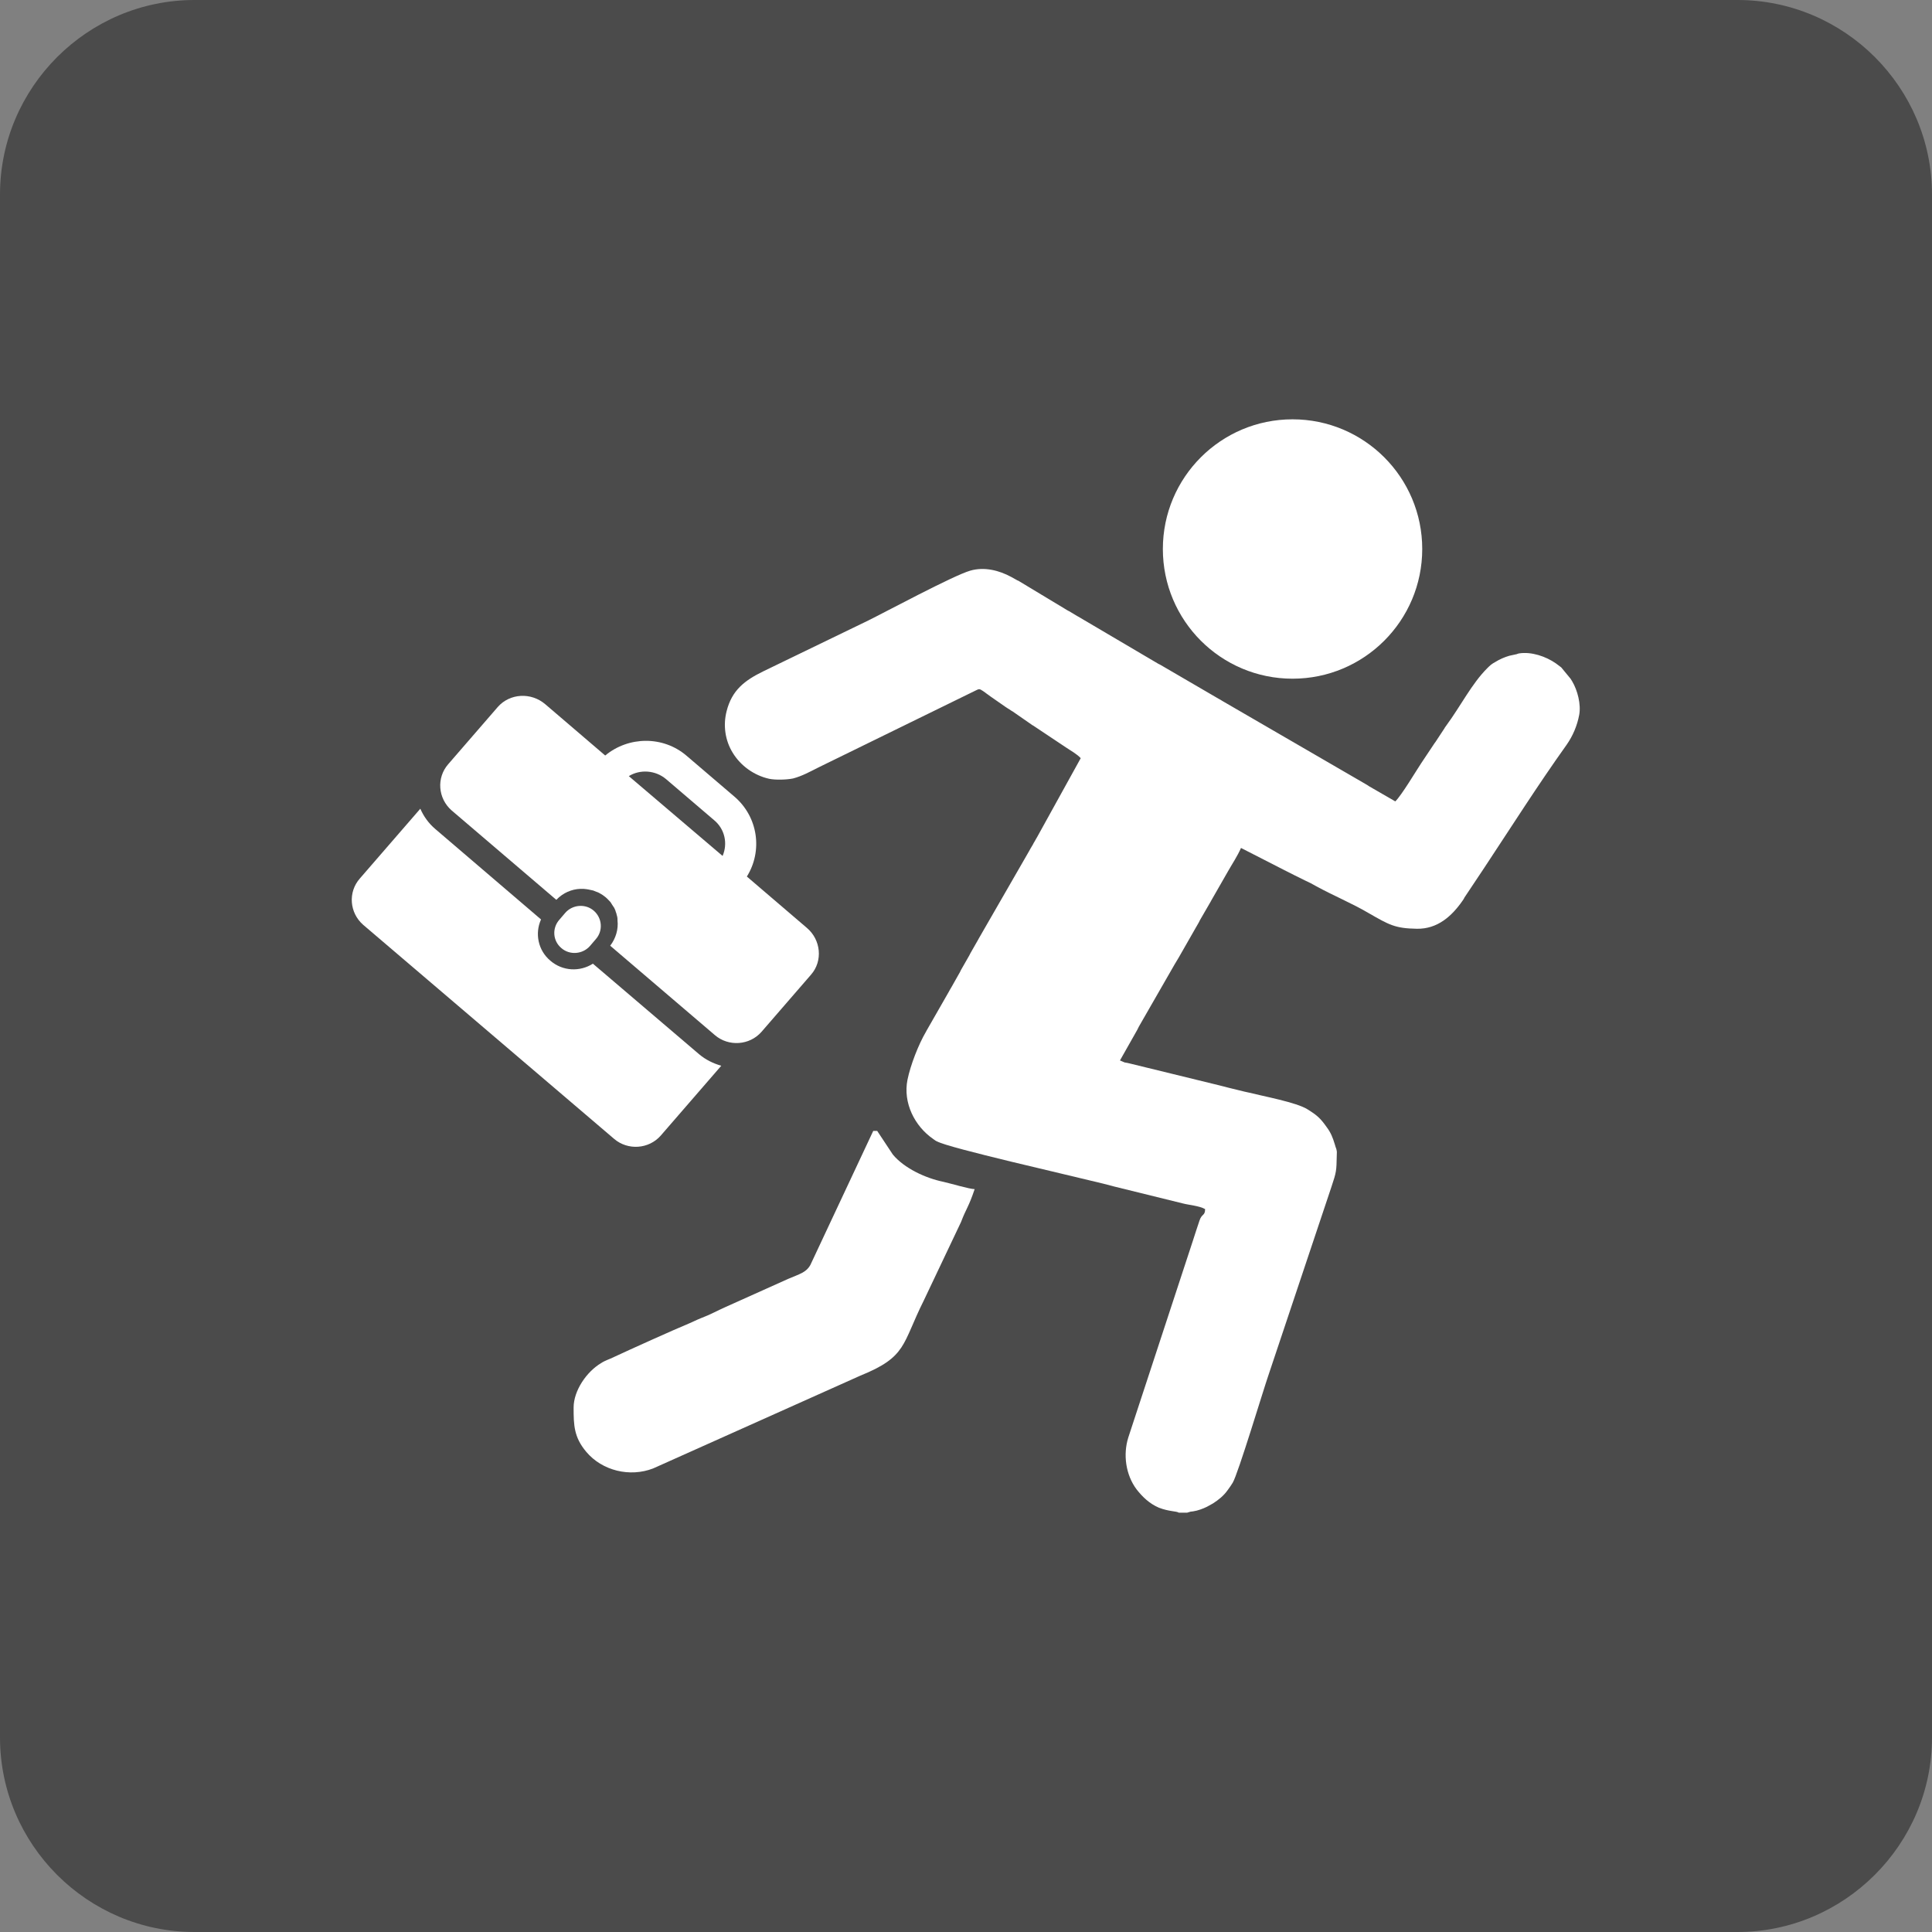 <?xml version="1.0" encoding="utf-8"?>
<!-- Generator: Adobe Illustrator 21.0.0, SVG Export Plug-In . SVG Version: 6.00 Build 0)  -->
<svg version="1.1" id="Layer_1" xmlns="http://www.w3.org/2000/svg" xmlns:xlink="http://www.w3.org/1999/xlink" x="0px" y="0px"
	 viewBox="0 0 581 581" style="enable-background:new 0 0 581 581;" xml:space="preserve">
<rect x="0" y="0" width="581" height="581" fill="#808080" stroke="none"/>
<style type="text/css">
	.st0{fill:#4B4B4B;}
	.st1{fill:#FFFFFF;}
</style>
<path class="st0" d="M522.5,581h-464C26.3,581,0,554.7,0,522.5v-464C0,26.3,26.3,0,58.5,0h464C554.7,0,581,26.3,581,58.5v464
	C581,554.7,554.6,581,522.5,581z"/>
<g>
	<g>
		<path id="_382535048" class="st1" d="M354.5,454.9h2.5l1-0.3c0.2,0,0.6-0.1,0.8-0.1c1.4-0.2,3-0.8,4.2-1.4l1.8-1
			c1.7-1.1,3.2-2.3,4.4-4c0.6-0.8,1-1.4,1.5-2.2c1.6-2.6,9.3-28.2,10.8-32.5l18.9-56.5c1.5-4.5,1.5-4.7,1.6-9.5c0-0.8,0.1-1-0.1-1.7
			c0-0.1,0-0.2-0.1-0.3c0-0.1,0-0.2-0.1-0.3l-0.3-1c-0.6-2-1.2-3.5-2.4-5.1c-1.9-2.7-2.9-3.6-5.8-5.4c-3.3-2.1-13.6-4-17.5-5
			c-0.9-0.2-1.9-0.4-3-0.7c-2.1-0.5-4.1-1-6-1.5l-27-6.6c-0.4-0.1-0.8-0.2-1.5-0.3l-1.4-0.6l5.2-9.2c0.2-0.4,0.3-0.6,0.5-1
			l10.8-18.8c0.2-0.4,0.3-0.4,0.6-1c0.3-0.5,0.3-0.5,0.6-1l5.2-9.1c0.5-0.9,0.8-1.3,1.1-2l3.3-5.7c0-0.1,0.1-0.1,0.1-0.2l5.1-8.9
			c1.3-2.3,2.8-4.5,3.9-7l12.9,6.6c2.1,1.1,4.2,2.1,6.4,3.2c1.3,0.6,2.1,1,3.3,1.7c5.3,2.9,10.7,5.1,15.8,8.1
			c6.1,3.5,7.9,4.6,14.5,4.7c6.2,0.1,10.5-3.8,13.7-8.4l0.4-0.6c0-0.1,0.1-0.1,0.1-0.2s0.1-0.1,0.1-0.2l6-9
			c8.2-12.4,16-24.7,24.7-36.9c1.9-2.7,3.2-5.8,3.8-9c0.6-3.2-0.5-7.4-2.1-10.1c-0.2-0.3-0.3-0.5-0.5-0.8l-2.8-3.4l-1.6-1.2
			c-3-2.1-7.4-3.6-11.1-3c-0.1,0-0.2,0-0.3,0.1c-0.1,0-0.2,0-0.3,0.1l-2.3,0.5c-1.4,0.4-3,1.1-4.1,1.8c-1.3,0.7-1.7,1.1-2.6,2
			c-4.6,4.6-8,11.4-12.2,17.1l-0.5,0.7c0,0.1-0.1,0.1-0.1,0.2l-2.7,4.1c-0.1,0.1-0.2,0.3-0.3,0.4l-4,6c-1.6,2.4-5.8,9.5-7.8,11.5
			l-7.8-4.5c-0.2-0.1-0.4-0.3-0.6-0.4c-0.5-0.3-0.7-0.4-1.2-0.7l-42.4-24.6c-0.4-0.3-0.7-0.4-1.2-0.7l-17.5-10.2
			c-0.1-0.1-0.5-0.2-0.6-0.3l-24.1-14.2c-0.1,0-0.1-0.1-0.2-0.1l-2.5-1.5c-0.1,0-0.1-0.1-0.2-0.1s-0.1-0.1-0.2-0.1l-14.6-8.8
			c-0.1-0.1-0.3-0.2-0.4-0.2s-0.1-0.1-0.2-0.1l-1.8-1c-3.7-2-8.1-3.1-12.3-1.9c-5,1.4-26.2,12.8-30.7,15l-31.6,15.3
			c-5.5,2.7-9.4,5.6-11,12c-1.1,4.3-0.4,8.8,1.8,12.4c2.4,4,6.5,6.9,11,7.9c1.9,0.4,5.3,0.3,7.2-0.1c2.7-0.7,5.2-2.1,7.8-3.4l47-23
			c1.2-0.6,1.2-0.6,2.3,0.1c0.6,0.4,0.7,0.5,1.1,0.8s0.6,0.4,1.1,0.8l4.6,3.2c0.5,0.3,0.7,0.5,1.1,0.7c0.4,0.3,0.6,0.4,1.1,0.7
			l5.9,4.1c0.1,0,0.1,0.1,0.2,0.1l9.9,6.6c1.3,0.9,3.2,1.9,4.4,3.2l-13.1,23.7c-0.2,0.4-0.5,0.8-0.8,1.4c-0.4,0.6-0.4,0.8-0.8,1.4
			c-0.4,0.7-0.5,0.8-0.8,1.4l-15.2,26.4c0,0.1-0.1,0.1-0.1,0.2l-2.4,4.2c-0.1,0.2-0.2,0.4-0.3,0.6l-2.4,4.2
			c-0.2,0.4-0.3,0.5-0.4,0.8l-2.6,4.6c-0.4,0.7-0.5,0.8-0.8,1.4l-6.7,11.7c0,0.1-0.1,0.1-0.1,0.2c-2.3,3.9-4.7,10.1-5.6,14.5
			c-1.4,7,2.2,14,7.7,17.8l0.7,0.5c0.1,0.1,0.6,0.3,0.6,0.3c3.4,1.9,40,10.2,46.3,11.8c2.6,0.6,4.6,1.1,6.8,1.7l20.7,5.1
			c1.9,0.5,4.9,0.7,6.7,1.7c0,2.1-1,1.3-1.7,3.5s-1.4,4.1-2,6.1l-17.4,53c-0.7,2.2-1.3,3.9-2,6.1c-1.6,5.1-0.8,11.2,2.5,15.6
			c1.8,2.3,3.9,4.3,6.7,5.5C351.6,454.6,353.8,454.4,354.5,454.9L354.5,454.9z"/>
		<path id="_382536008" class="st1" d="M172.5,423.3c0,5.3,0.1,8.9,3.8,13.3c4.8,5.7,13.1,7.7,20.1,5l62.3-27.9
			c14.1-5.7,12.5-9.4,19.1-22.6l11.2-23.6c1.6-4.2,2.3-4.5,4.1-9.9c-1.5,0-7.2-1.7-9.4-2.2c-5.4-1.1-11.8-4.1-15.2-8.2l-4.7-7.1
			h-1.2l-18.9,40.3c-1.3,2.3-3.2,2.7-6.7,4.2l-18.7,8.4c-1.3,0.6-2.4,1.1-3.6,1.7c-1.2,0.6-2.6,1.2-3.9,1.7
			c-1.5,0.6-2.4,1.1-3.6,1.6c-4.6,1.9-17.9,7.9-22.6,10.1c-1.4,0.7-2.6,1-3.8,1.8C176.4,412.5,172.5,418.2,172.5,423.3L172.5,423.3z
			"/>
		<circle class="st1" cx="388.7" cy="165.1" r="39"/>
	</g>
	<g>
		<path class="st1" d="M179.2,282.4l-1.8,2.1c-2.2,2.5-6.1,2.8-8.6,0.6c-2.6-2.2-2.8-6-0.6-8.5l1.8-2.1c2.2-2.5,6.1-2.8,8.6-0.6
			C181.1,276.1,181.4,279.9,179.2,282.4L179.2,282.4z"/>
		<path class="st1" d="M178.3,289.8L178.3,289.8c-3.9,2.5-9.1,2.3-12.8-0.9c-3.7-3.1-4.7-8.2-2.8-12.4l-31.8-27.2
			c-2-1.7-3.5-3.8-4.5-6.1l-18.2,21c-3.6,4.1-3.1,10.3,1,13.9l75.5,64.4c4.1,3.5,10.4,3.1,14-1l18.2-21c-2.4-0.7-4.7-1.8-6.7-3.5
			L178.3,289.8z"/>
		<path class="st1" d="M242.6,279l-18-15.4c4.8-7.7,3.4-17.9-3.7-24l-14.4-12.3c-7.1-6.1-17.5-5.9-24.5-0.1l-18-15.4
			c-4.3-3.7-10.7-3.3-14.3,0.8l-14.9,17.2c-3.6,4.1-3.1,10.3,1,13.9l31.5,26.9c2-2.1,4.6-3.2,7.2-3.3c0.1,0,0.2,0,0.2,0
			c0.6,0,1.2,0,1.7,0.1c0.2,0,0.4,0.1,0.6,0.1c0.5,0.1,0.9,0.2,1.4,0.3c0.3,0.1,0.7,0.3,1,0.4s0.6,0.2,0.9,0.4
			c0.6,0.3,1.2,0.7,1.8,1.2s1,1,1.5,1.5c0.2,0.3,0.3,0.5,0.5,0.8s0.4,0.6,0.6,0.9c0.2,0.4,0.4,0.8,0.5,1.3c0.1,0.2,0.2,0.4,0.2,0.6
			c0.2,0.6,0.3,1.1,0.3,1.7c0,0.1,0,0.2,0,0.2c0.3,2.6-0.5,5.4-2.2,7.6l31.5,26.9c4.1,3.5,10.4,3.1,14-1l14.9-17.2
			C247.5,289,246.9,282.6,242.6,279z M217.3,257.4l-28.2-24c3.4-2.1,8-1.8,11.2,0.9l14.4,12.3C218,249.3,218.9,253.7,217.3,257.4z"
			/>
	</g>
</g>
</svg>
